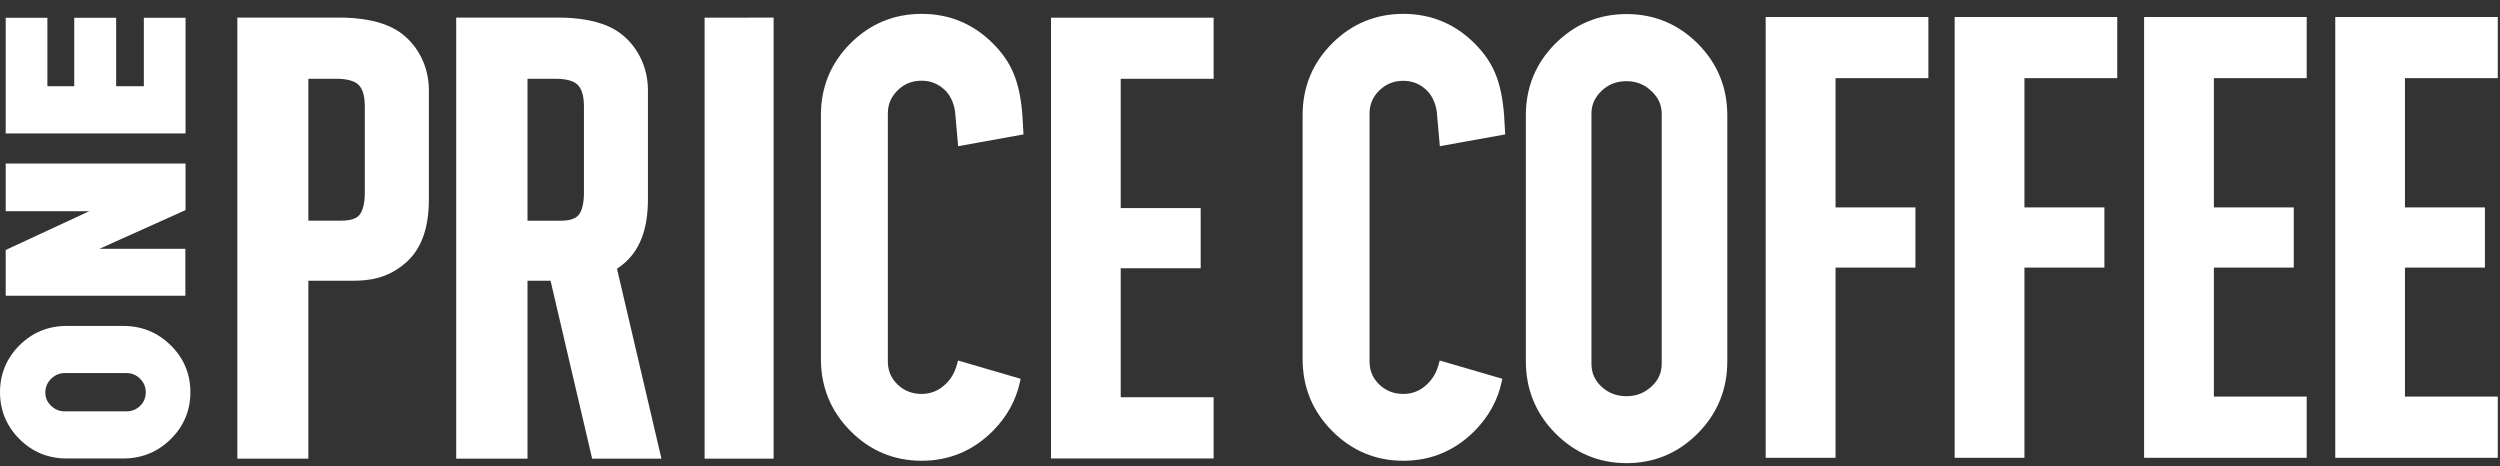 <svg width="177" height="33" viewBox="0 0 177 33" fill="none" xmlns="http://www.w3.org/2000/svg">
<rect x="0" y="0" width="177" height="33" fill="#333333" stroke="none"/>
<path d="M70.294 3.072C68.906 1.683 67.207 0.982 65.253 0.982C63.298 0.982 61.599 1.683 60.211 3.072C58.822 4.46 58.121 6.166 58.121 8.147V25.423C58.121 27.404 58.822 29.116 60.211 30.512C61.599 31.913 63.291 32.621 65.253 32.621C67.207 32.621 68.899 31.913 70.294 30.512C71.292 29.507 71.939 28.334 72.215 27.027L72.262 26.818L67.827 25.524L67.767 25.753C67.598 26.38 67.349 26.818 66.924 27.215C66.446 27.667 65.893 27.89 65.246 27.89C64.572 27.89 64.012 27.667 63.547 27.222C63.089 26.777 62.86 26.245 62.86 25.591V8.019C62.86 7.392 63.082 6.86 63.547 6.402C64.012 5.943 64.572 5.714 65.246 5.714C65.893 5.714 66.446 5.937 66.924 6.402C67.369 6.833 67.598 7.527 67.632 8.033C67.645 8.215 67.814 10.095 67.814 10.095L67.834 10.351L72.465 9.516L72.384 8.127C72.195 5.775 71.629 4.406 70.294 3.072Z" fill="white"/>
<path d="M21.832 19.876H24.986C26.119 19.876 27.453 19.721 28.727 18.602C29.833 17.631 30.365 16.155 30.365 14.1V6.375C30.365 4.731 29.603 3.207 28.329 2.297C27.042 1.381 25.128 1.246 24.096 1.246H16.804V32.474H21.832V19.876ZM25.829 7.561V13.634C25.829 14.383 25.687 14.949 25.431 15.239C25.128 15.575 24.568 15.623 24.11 15.623H21.832V5.58H23.915C24.42 5.58 25.074 5.688 25.377 5.998C25.687 6.301 25.829 6.8 25.829 7.561Z" fill="white"/>
<path d="M85.925 5.579V1.252H74.412V32.459H85.925V28.125H79.346V18.992H85.008V14.732H79.346V5.579H85.925Z" fill="white"/>
<path d="M4.711 32.46H8.742C10.043 32.46 11.175 31.995 12.092 31.085C13.015 30.175 13.48 29.056 13.48 27.768C13.48 26.481 13.015 25.362 12.092 24.452C11.175 23.542 10.043 23.077 8.742 23.077H4.711C3.411 23.077 2.285 23.542 1.375 24.452C0.465 25.362 0 26.481 0 27.768C0 29.056 0.465 30.175 1.375 31.085C2.285 31.995 3.411 32.46 4.711 32.46ZM3.62 26.818C3.896 26.549 4.213 26.414 4.59 26.414H8.944C9.335 26.414 9.659 26.549 9.922 26.818C10.191 27.088 10.319 27.404 10.319 27.768C10.319 28.153 10.191 28.47 9.922 28.732C9.652 28.995 9.335 29.123 8.938 29.123H4.583C4.206 29.123 3.889 28.995 3.613 28.726C3.336 28.463 3.208 28.153 3.208 27.768C3.215 27.398 3.35 27.088 3.62 26.818Z" fill="white"/>
<path d="M13.137 1.259H10.184V6.105H8.223V1.259H5.257V6.105H3.356V1.259H0.404V9.448H13.137V1.259Z" fill="white"/>
<path d="M13.123 17.617H7.037L13.137 14.874V11.578H0.404V14.955H6.315L0.404 17.698V20.94H13.123V17.617Z" fill="white"/>
<path d="M54.772 1.246L49.885 1.253V32.474H54.772V1.246Z" fill="white"/>
<path d="M44.236 18.602C45.341 17.631 45.874 16.155 45.874 14.1V6.375C45.874 4.731 45.112 3.207 43.838 2.297C42.551 1.381 40.637 1.246 39.605 1.246H32.299V32.474H37.347V19.876H38.979L41.924 32.474H46.831L43.683 19.027C43.892 18.892 44.068 18.75 44.236 18.602ZM37.347 5.58H39.43C39.936 5.58 40.59 5.688 40.893 5.998C41.203 6.308 41.344 6.807 41.344 7.568V13.641C41.344 14.389 41.203 14.956 40.947 15.245C40.643 15.582 40.077 15.63 39.626 15.63H37.347V5.58Z" fill="white"/>
<path d="M165.337 32.412H176.842V28.078H170.271V18.945H175.932V14.685H170.271V5.532H176.842V1.205H165.337V32.412Z" fill="white"/>
<path d="M151.802 32.412H163.314V28.078H156.742V18.945H162.398V14.685H156.742V5.532H163.314V1.205H151.802V32.412Z" fill="white"/>
<path d="M138.389 32.412H143.33V18.945H148.991V14.685H143.33V5.532H149.901V1.205H138.389V32.412Z" fill="white"/>
<path d="M125.01 32.412H129.957V18.945H135.612V14.685H129.957V5.532H136.529V1.205H125.01V32.412Z" fill="white"/>
<path d="M115.162 0.996C113.207 0.996 111.509 1.697 110.12 3.085C108.732 4.474 108.031 6.179 108.031 8.161V25.584C108.031 27.566 108.732 29.278 110.12 30.68C111.509 32.082 113.2 32.79 115.162 32.79C117.117 32.79 118.815 32.082 120.204 30.68C121.592 29.285 122.293 27.566 122.293 25.584V8.167C122.293 6.186 121.592 4.481 120.204 3.092C118.815 1.704 117.123 0.996 115.162 0.996ZM112.675 8.046C112.675 7.419 112.911 6.894 113.389 6.435C113.875 5.97 114.454 5.748 115.162 5.748C115.843 5.748 116.416 5.97 116.914 6.442C117.406 6.9 117.649 7.426 117.649 8.053V25.753C117.649 26.4 117.406 26.932 116.914 27.377C116.416 27.829 115.843 28.051 115.162 28.051C114.454 28.051 113.875 27.829 113.389 27.377C112.911 26.932 112.675 26.4 112.675 25.753V8.046Z" fill="white"/>
<path d="M97.651 6.408C98.123 5.95 98.676 5.721 99.35 5.721C99.997 5.721 100.549 5.943 101.028 6.408C101.473 6.84 101.702 7.534 101.736 8.033C101.749 8.215 101.918 10.095 101.918 10.095L101.938 10.351L106.569 9.516L106.488 8.127C106.299 5.775 105.733 4.406 104.398 3.072C103.01 1.683 101.311 0.982 99.356 0.982C97.402 0.982 95.703 1.683 94.315 3.072C92.926 4.46 92.225 6.166 92.225 8.147V25.423C92.225 27.404 92.926 29.116 94.315 30.512C95.703 31.913 97.402 32.621 99.356 32.621C101.311 32.621 103.003 31.913 104.398 30.512C105.396 29.507 106.043 28.334 106.319 27.027L106.366 26.818L101.931 25.524L101.871 25.753C101.702 26.38 101.446 26.818 101.028 27.215C100.549 27.667 100.003 27.89 99.35 27.89C98.676 27.89 98.116 27.667 97.651 27.222C97.193 26.777 96.964 26.245 96.964 25.591V8.019C96.964 7.406 97.193 6.86 97.651 6.408Z" fill="white"/>
</svg>
